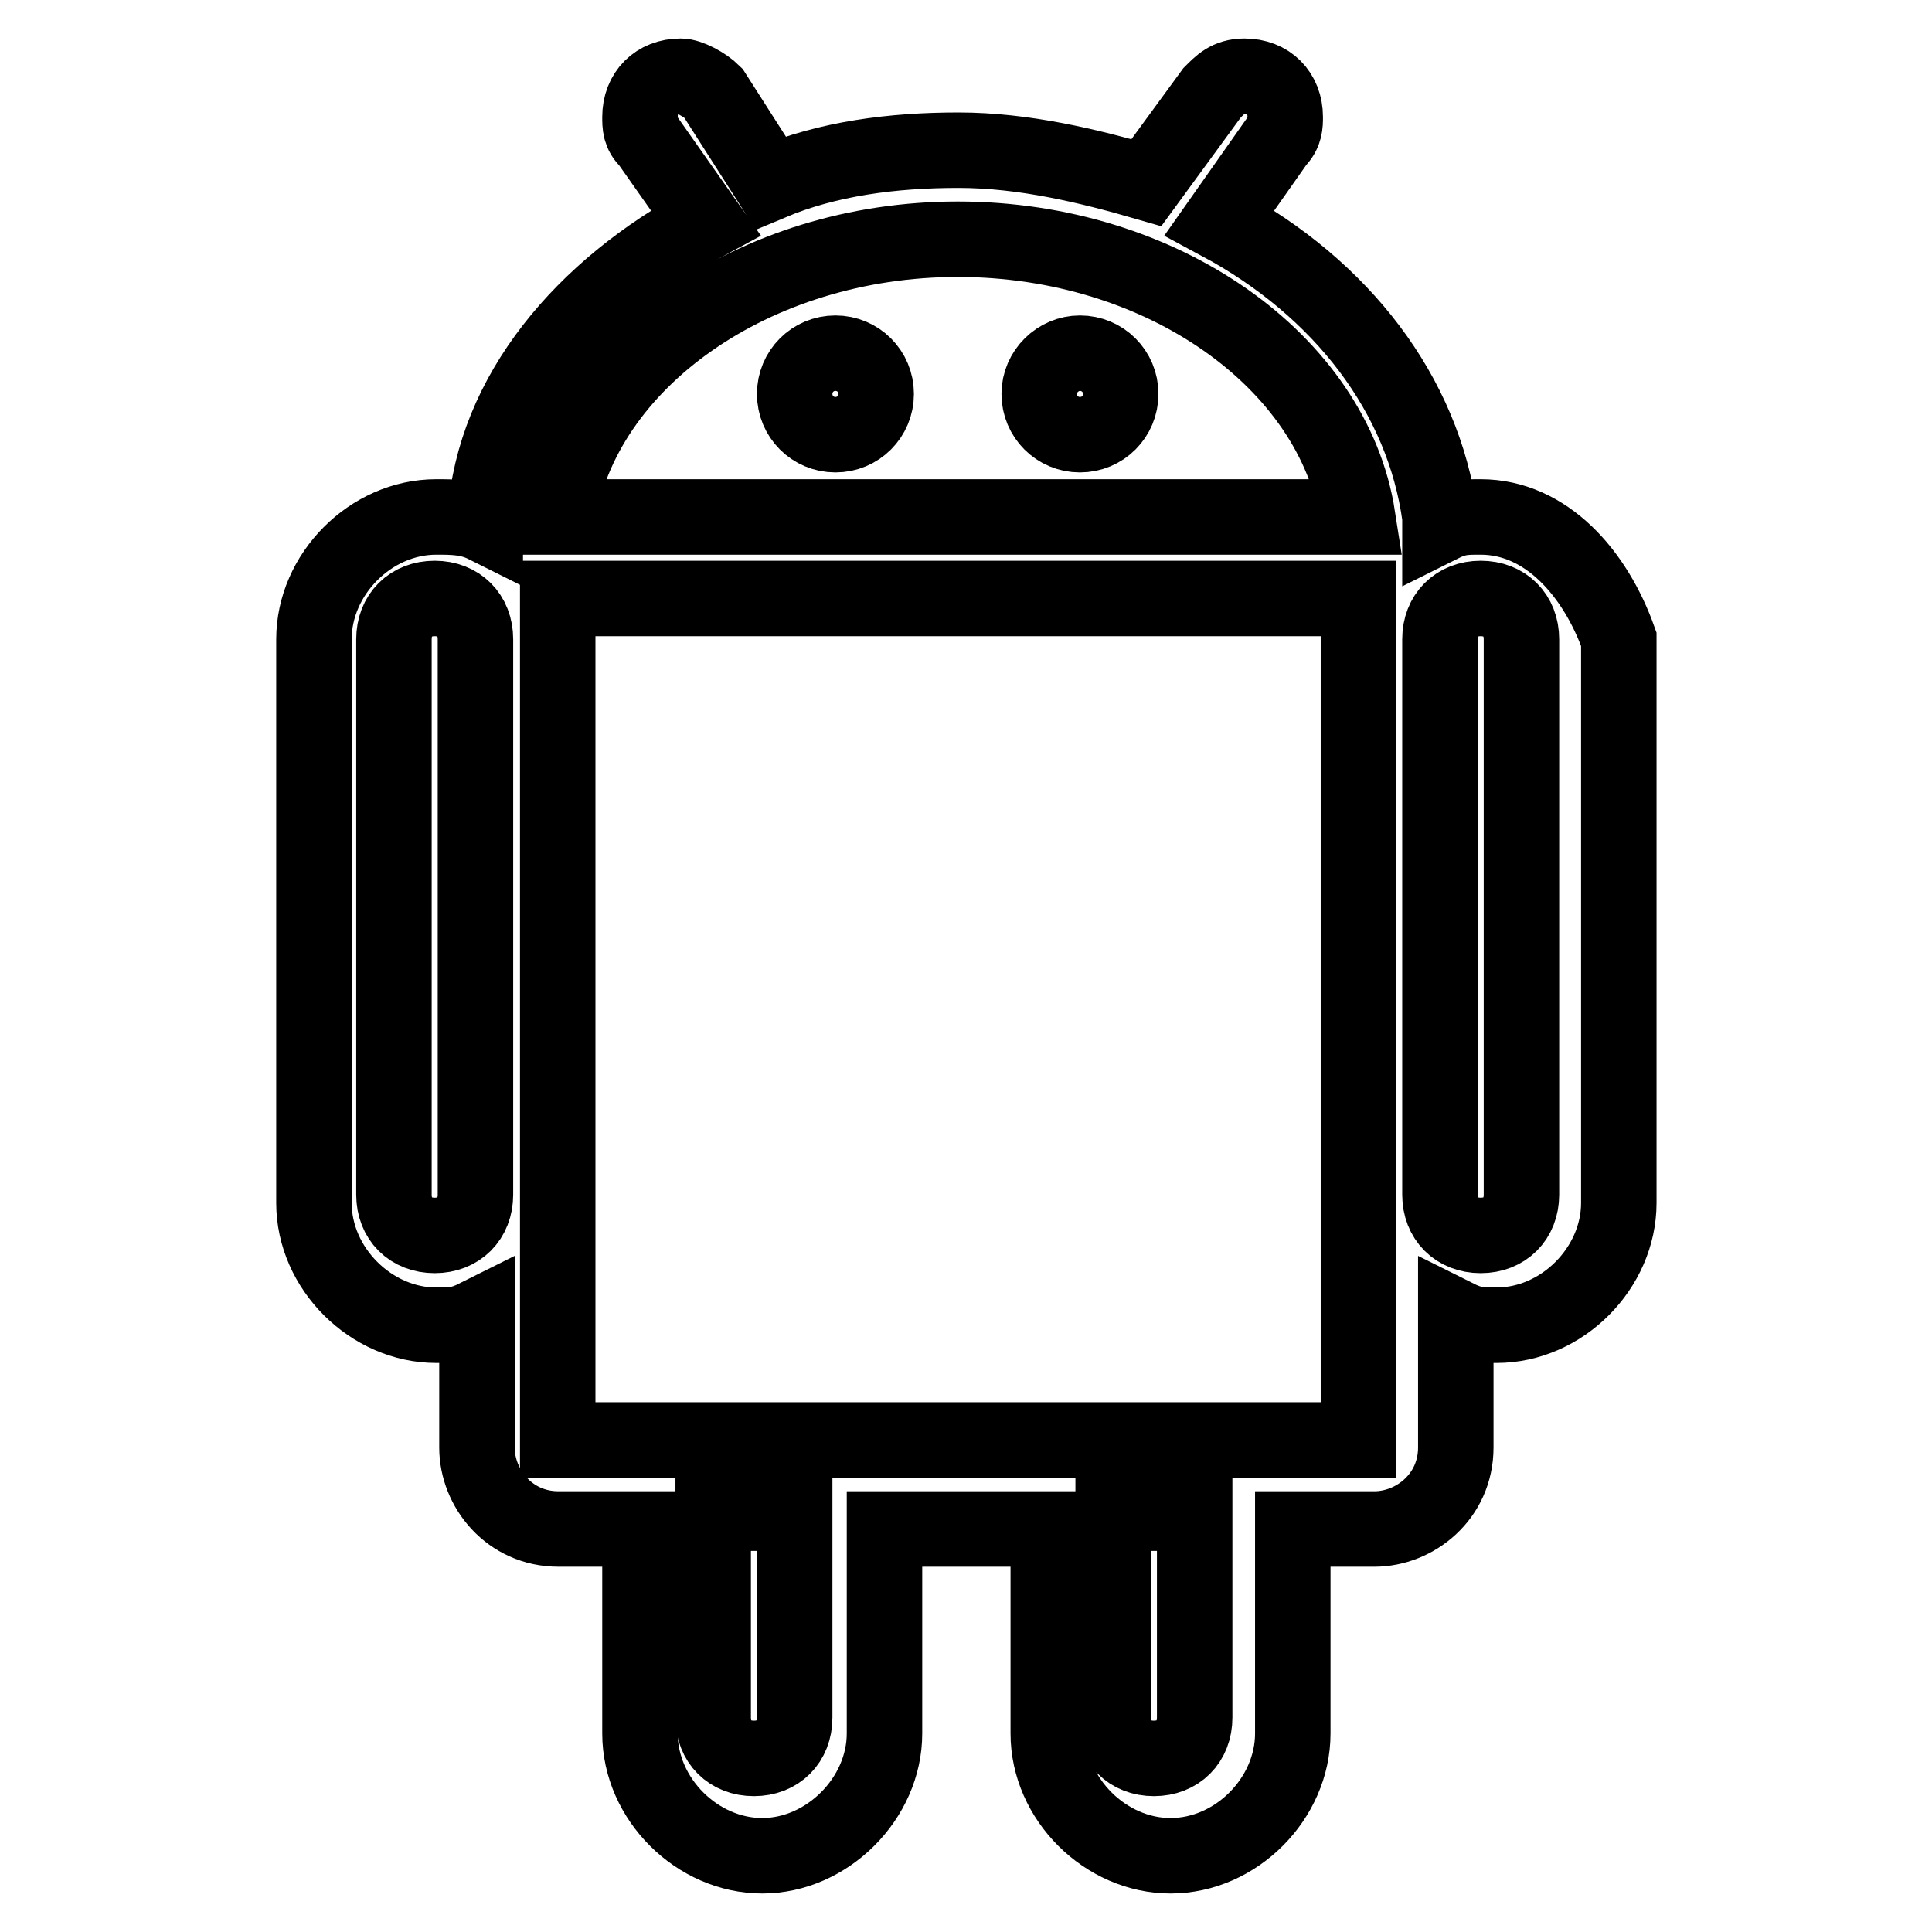 <?xml version="1.0" encoding="utf-8"?>
<!-- Svg Vector Icons : http://www.onlinewebfonts.com/icon -->
<!DOCTYPE svg PUBLIC "-//W3C//DTD SVG 1.1//EN" "http://www.w3.org/Graphics/SVG/1.1/DTD/svg11.dtd">
<svg version="1.1" xmlns="http://www.w3.org/2000/svg" xmlns:xlink="http://www.w3.org/1999/xlink" x="0px" y="0px" viewBox="0 0 256 256" enable-background="new 0 0 256 256" xml:space="preserve">
<g> <path stroke-width="10" fill-opacity="0" stroke="#000000"  d="M105.3,52.2c0,3,2.4,5.4,5.4,5.4c3,0,5.4-2.4,5.4-5.4s-2.4-5.4-5.4-5.4C107.7,46.8,105.3,49.2,105.3,52.2 L105.3,52.2z M137.7,52.2c0,3,2.4,5.4,5.4,5.4c3,0,5.4-2.4,5.4-5.4s-2.4-5.4-5.4-5.4C140.2,46.8,137.7,49.2,137.7,52.2L137.7,52.2z  M196.2,68.5c-2.2,0-3.2,0-5.4,1.1v-1.1l0,0c-2.2-16.2-13-30.3-29.2-39l7.6-10.8l0,0c1.1-1.1,1.1-2.2,1.1-3.2 c0-3.2-2.2-5.4-5.4-5.4c-2.2,0-3.2,1.1-4.3,2.2l0,0l-8.7,11.9c-7.6-2.2-16.2-4.3-24.9-4.3s-17.3,1.1-24.9,4.3l-7.6-11.9l0,0 c-1.1-1.1-3.2-2.2-4.3-2.2c-3.2,0-5.4,2.2-5.4,5.4c0,1.1,0,2.2,1.1,3.2l0,0l7.6,10.8c-16.2,8.7-28.1,22.7-29.2,39l0,0v1.1 c-2.2-1.1-4.3-1.1-6.5-1.1c-8.7,0-16.2,7.6-16.2,16.2v74.7c0,8.7,7.6,16.2,16.2,16.2c2.2,0,3.2,0,5.4-1.1v17.3 c0,5.4,4.3,10.8,10.8,10.8h10.8v27.1c0,8.7,7.6,16.2,16.2,16.2s16.2-7.6,16.2-16.2v-27.1h21.7v27.1c0,8.7,7.6,16.2,16.2,16.2 c8.7,0,16.2-7.6,16.2-16.2v-27.1h10.8c5.4,0,10.8-4.3,10.8-10.8v-17.3c2.2,1.1,3.2,1.1,5.4,1.1c8.7,0,16.2-7.6,16.2-16.2V84.7 C211.4,76,204.9,68.5,196.2,68.5z M63,158.3c0,3.2-2.2,5.4-5.4,5.4c-3.2,0-5.4-2.2-5.4-5.4V84.7c0-3.2,2.2-5.4,5.4-5.4 c3.2,0,5.4,2.2,5.4,5.4V158.3z M126.9,31.7c27.1,0,49.8,16.2,53,36.8H73.9C77.1,47.9,99.9,31.7,126.9,31.7z M105.3,227.6 c0,3.2-2.2,5.4-5.4,5.4c-3.2,0-5.4-2.2-5.4-5.4v-27.1h10.8V227.6z M158.3,227.6c0,3.2-2.2,5.4-5.4,5.4c-3.2,0-5.4-2.2-5.4-5.4 v-27.1h10.8V227.6z M180,190.8H73.9V79.3H180V190.8z M201.6,158.3c0,3.2-2.2,5.4-5.4,5.4s-5.4-2.2-5.4-5.4V84.7 c0-3.2,2.2-5.4,5.4-5.4s5.4,2.2,5.4,5.4L201.6,158.3z"/></g>
</svg>